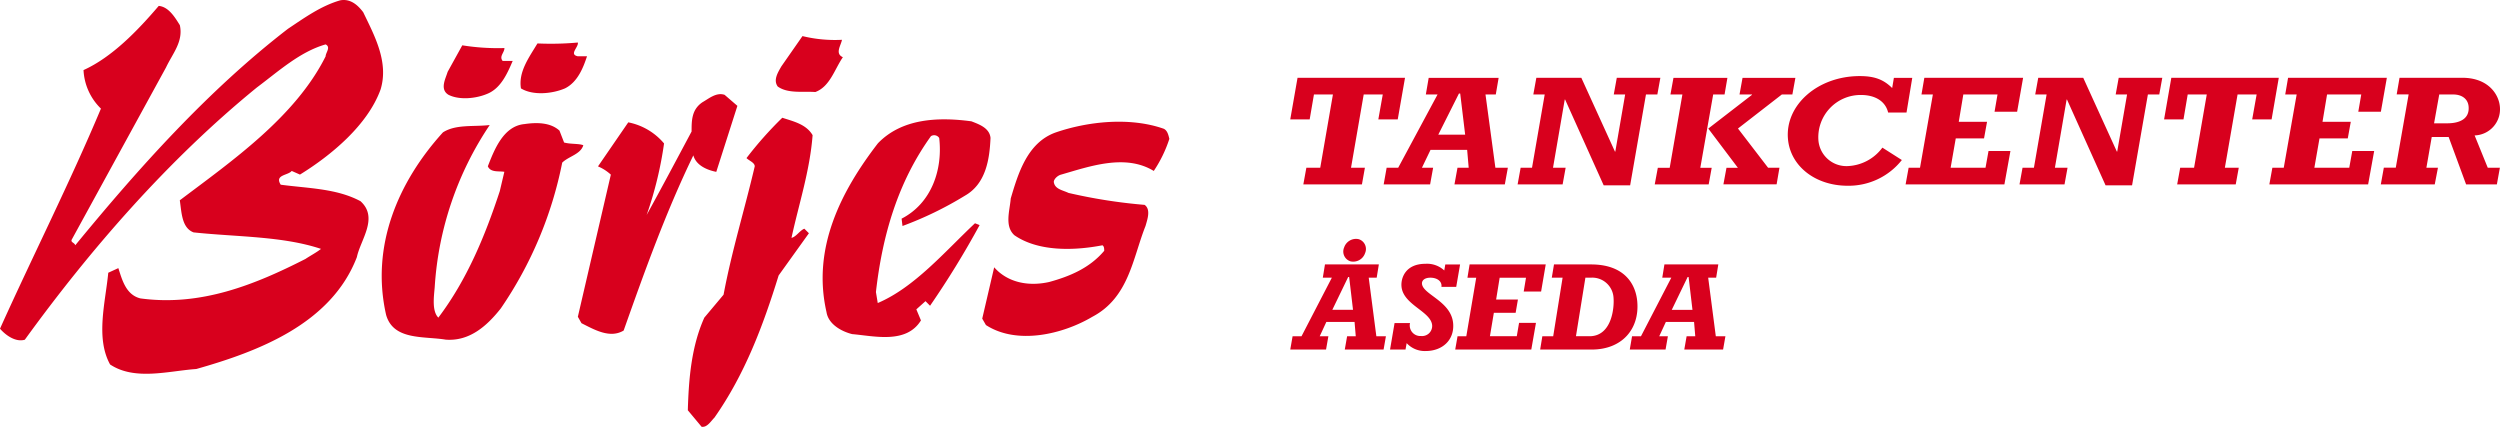 <svg xmlns="http://www.w3.org/2000/svg" viewBox="0 0 487.198 83.183"><defs><style>.a{fill:#d8001d}</style></defs><path class="a" d="M70.786 2.389c2.14 4.469 5.012 9.647 3.393 15.013-2.506 6.974-9.647 12.873-15.723 16.621l-1.608-.71c-.71.9-3.393.71-2.14 2.683 5.367.721 10.9.721 15.546 3.216 3.57 3.216 0 7.507-.71 10.9-5.012 13.051-19.315 18.406-31.291 21.8-5.356.366-11.975 2.328-16.8-.887-2.861-5.178-.9-12.153-.355-17.874l1.963-.9c.71 2.151 1.43 5.189 4.291 5.9 11.8 1.608 22.343-2.683 32.167-7.684 1.076-.71 2.14-1.253 3.038-1.963-7.507-2.506-16.444-2.317-24.837-3.216-2.329-.887-2.329-3.936-2.683-6.254 10.19-7.684 22.52-16.255 28.419-28.053 0-.721 1.076-1.785 0-2.329-5 1.43-9.114 5.189-13.406 8.4-17.329 14.111-32.52 31.63-45.216 49.153-1.8.532-3.759-.9-4.834-2.151 6.442-14.3 13.594-28.419 19.67-42.889a11.209 11.209 0 0 1-3.393-7.507c5.544-2.506 10.545-7.684 14.658-12.507 1.965.174 3.216 2.325 4.114 3.754.71 3.216-1.43 5.544-2.683 8.216L13.96 46.731c-.177.532.532.532.71 1.064C27 32.771 40.582 17.58 56.128 5.605c3.216-2.14 6.431-4.469 10.19-5.544 1.963-.356 3.393.898 4.468 2.328zm93.295 5.367c-.177 1.076-1.43 2.683.177 3.393-1.608 2.317-2.506 5.721-5.367 6.786-2.329-.177-5.356.355-7.329-1.076-.9-1.253 0-2.683.71-3.925l4.114-5.9a26.645 26.645 0 0 0 7.695.722zm-51.47.532c.177.9-1.785 2.317 0 2.683h1.785c-.71 2.14-1.785 5-4.291 6.254-2.495 1.064-6.254 1.43-8.582 0-.532-3.227 1.608-6.076 3.216-8.76a58.335 58.335 0 0 0 7.872-.177zM98.307 9.364c0 .9-1.076 1.608-.355 2.506h1.963c-1.076 2.506-2.328 5.367-5 6.431-2.14.9-5.356 1.253-7.507.177-1.785-1.076-.532-3.216-.177-4.469l2.86-5.177a43.566 43.566 0 0 0 8.216.532zm45.395 11.266l-4.114 12.862c-1.785-.355-3.936-1.253-4.468-3.216-5.367 11.077-9.469 22.52-13.583 34.14-2.683 1.608-5.721-.177-8.216-1.43l-.71-1.253 6.431-27.7a8.79 8.79 0 0 0-2.506-1.608l5.9-8.582a12.156 12.156 0 0 1 6.974 4.114 72.694 72.694 0 0 1-3.393 13.938c2.861-5.178 5.9-10.9 8.76-16.266 0-2.14 0-4.291 2.14-5.721 1.253-.71 2.683-1.963 4.291-1.43zm14.658 5.71c-.532 6.974-2.683 13.406-4.114 20.014.887-.177 1.608-1.43 2.506-1.785l.887.887-5.9 8.227c-3.038 9.835-6.609 19.3-12.507 27.7-.71.71-1.43 1.963-2.506 1.785l-2.683-3.216c.177-6.254.721-12.507 3.216-18.051l3.748-4.469c1.608-8.582 4.114-16.621 6.076-25.015 0-.721-1.076-1.076-1.608-1.608a72.531 72.531 0 0 1 6.979-7.862c2.158.71 4.653 1.253 5.906 3.393zm34.672.548c-.177 4.114-.887 8.937-5 11.254a68.85 68.85 0 0 1-12.153 5.9l-.177-1.43c5.9-3.038 8.039-9.647 7.329-15.723a1.169 1.169 0 0 0-1.608-.355c-6.431 8.937-9.469 19.3-10.722 30.381l.355 2.14c7.152-3.038 13.051-10 18.95-15.546l.9.355a175.083 175.083 0 0 1-9.658 15.723l-.887-.9-1.787 1.601.9 2.151c-2.861 4.646-9.114 3.038-13.406 2.672-2.14-.532-4.646-1.963-5-4.291-2.861-12.507 2.861-23.6 10.013-32.887 4.646-4.823 11.62-5.178 18.229-4.291 1.405.558 3.545 1.268 3.722 3.246zm33.775-1.79c.71.355.9 1.242 1.076 1.963a25.149 25.149 0 0 1-3.038 6.254c-5.544-3.393-12.507-.887-18.051.71-.71.177-1.43.9-1.43 1.43.177 1.43 1.785 1.608 2.861 2.14a103.318 103.318 0 0 0 14.836 2.329c1.253.9.532 2.861.177 4.114-2.495 6.254-3.216 13.938-10.367 17.7-5.721 3.393-14.658 5.544-20.735 1.608l-.721-1.253 2.328-10c2.683 3.038 6.786 3.748 10.722 2.861 3.936-1.076 7.861-2.683 10.722-6.076 0-.355 0-.887-.355-1.076-5.544 1.076-12.507 1.253-17.153-1.963-1.963-1.785-.887-4.823-.71-7.152 1.43-4.823 3.216-10.9 8.76-12.873 6.255-2.157 14.47-3.044 21.078-.716zm-117.777.355l.9 2.317c1.253.355 2.861.177 3.748.532-.532 1.785-2.861 2.151-4.114 3.393a76.571 76.571 0 0 1-11.977 28.419c-2.683 3.393-6.076 6.431-10.722 6.076-4.291-.71-10.19.177-11.62-4.823-3.039-13.407 2.317-25.912 11.076-35.57 2.506-1.608 5.9-1.064 9.114-1.43a63.709 63.709 0 0 0-10.722 31.634c-.177 1.963-.532 4.646.71 5.9C90.967 54.57 94.537 45.988 97.4 37.24l.887-3.759c-1.076-.177-2.683.177-3.216-1.076 1.253-3.216 3.038-7.861 7.152-8.227 2.338-.344 5.021-.344 6.807 1.275zm145.553 7.24h2.705l2.473-14.281h-3.7l-.832 4.857h-3.784l1.419-8.105h20.945l-1.419 8.105h-3.781l.865-4.857h-3.715l-2.472 14.281h2.705l-.577 3.238h-11.42zm15.069 3.238h9.048l.588-3.238h-2.184l1.674-3.482h7.141l.3 3.482h-2.184l-.588 3.238h9.815l.588-3.238h-2.428l-1.929-14.281h2.007l.554-3.238h-13.631l-.554 3.238h2.284l-7.674 14.282h-2.251zm15.878-9.691h-5.234l4.025-8.017h.244l.965 8.017m10.811 6.453h2.218l2.473-14.281h-2.219l.588-3.249h8.771l6.551 14.381h.067l1.918-11.132h-2.218l.588-3.249h8.493l-.588 3.249h-2.218l-3.082 17.7h-5.16l-7.518-16.721h-.067l-2.288 13.302h2.462l-.588 3.238h-8.771zm40.116.001h2.218l-5.766-7.64 8.516-6.575v-.067h-2.428l.588-3.238h10.3l-.588 3.238h-2.052l-8.549 6.631 5.866 7.64h2.218l-.554 3.238h-10.368zm-13.383 0h2.317l2.473-14.281h-2.329l.588-3.238h10.512l-.554 3.238h-2.218l-2.506 14.281h2.218l-.588 3.238h-10.512l.6-3.238"/><path class="a" d="M370.631 31.185a13.216 13.216 0 0 1-10.567 5.012c-6.309 0-11.2-3.848-11.631-9.17-.543-6.609 5.866-12.2 13.982-12.2 2.861 0 4.624.643 6.331 2.329l.333-1.985h3.581l-1.12 6.764h-3.581c-.51-2.173-2.484-3.426-5.311-3.426a8.247 8.247 0 0 0-8.283 8.749 5.473 5.473 0 0 0 5.644 5.112 8.865 8.865 0 0 0 6.83-3.6zm1.32 1.508h2.218l2.506-14.281h-2.218l.554-3.249h19.249l-1.164 6.609h-4.4l.577-3.36h-6.664l-.887 5.322h5.511l-.588 3.238h-5.511l-1 5.721h6.8l.588-3.271h4.269l-1.175 6.509h-19.253zm22.198 0h2.218l2.473-14.281h-2.219l.588-3.249h8.771l6.553 14.381h.067l1.921-11.132h-2.218l.588-3.249h8.494l-.588 3.249h-2.218l-3.082 17.7h-5.167l-7.518-16.721h-.067l-2.287 13.302h2.463l-.588 3.238h-8.772zm30.725 0h2.705l2.473-14.281h-3.715l-.821 4.857h-3.78l1.408-8.105h20.942l-1.4 8.104h-3.781l.865-4.857h-3.715l-2.477 14.282h2.708l-.588 3.238h-11.412zm17.963 0h2.218l2.517-14.281h-2.229l.554-3.249h19.249l-1.164 6.609h-4.4l.577-3.36h-6.664l-.887 5.322h5.511l-.588 3.238h-5.511l-1 5.721h6.8l.588-3.271h4.269l-1.178 6.509h-19.25zm21.134 3.238h10.512l.621-3.238h-2.251l1.042-6h3.293l3.4 9.236h6l.588-3.238h-2.362l-2.561-6.3a5.1 5.1 0 0 0 4.923-5.6c-.222-2.506-2.362-5.633-7.318-5.633h-12.239l-.554 3.238h2.329l-2.506 14.281h-2.329zm10.378-11.9l1.009-5.622h2.706c1.63 0 2.883.8 3.016 2.351.211 2.45-1.8 3.271-4.191 3.271h-2.539M266.026 49.326a2 2 0 0 0-1.253-2.717 2.444 2.444 0 0 0-2.827 1.608 2 2 0 0 0 1.253 2.717 2.438 2.438 0 0 0 2.827-1.608zm-6.387 11.054l3.094-6.4h.188l.754 6.4zm8.582 5.145l-1.486-11.41h1.552l.421-2.584h-10.5l-.421 2.584h1.763l-5.91 11.41h-1.741l-.455 2.595h6.974l.455-2.595h-1.685l1.287-2.783h5.5l.233 2.783h-1.685l-.455 2.595h7.562l.455-2.595h-1.863m3.547-2.561h3.014a2.059 2.059 0 0 0 2.14 2.517 1.967 1.967 0 0 0 2.173-2.1c-.233-2.717-5.677-3.958-5.976-7.573-.133-1.608.754-4.4 4.679-4.4a4.934 4.934 0 0 1 3.659 1.3l.2-1.175h2.883l-.754 4.369h-2.883c.155-1.031-.787-1.785-2.151-1.785-1.12 0-1.685.532-1.641 1.175.177 2.129 5.71 3.393 6.076 7.739.266 3.171-2.029 5.378-5.378 5.378a4.779 4.779 0 0 1-3.681-1.541l-.222 1.242h-3.014zm12.275 2.561h1.708l1.929-11.4h-1.708l.421-2.595h14.835l-.9 5.278h-3.39l.444-2.683h-5.134l-.687 4.247h4.247l-.444 2.584h-4.247l-.765 4.568h5.234l.444-2.606h3.293l-.909 5.2h-14.826zm16.1 2.595h10.046c5.9 0 9.314-3.981 8.882-9.281-.277-3.493-2.517-7.307-9.015-7.307h-7.218l-.432 2.584h2.107l-1.83 11.41h-2.118zm6.974-2.595l1.841-11.41h1.053a4.156 4.156 0 0 1 4.435 3.936c.166 2.1-.421 7.473-4.679 7.473h-2.65m10.49 2.596h6.974l.455-2.595h-1.685l1.286-2.783h5.5l.233 2.783h-1.685l-.455 2.595h7.562l.455-2.595h-1.874l-1.486-11.41h1.552l.421-2.584h-10.5l-.421 2.584h1.763l-5.91 11.41h-1.741zm12.219-7.739h-4.036l3.094-6.4h.189l.754 6.4"/></svg>